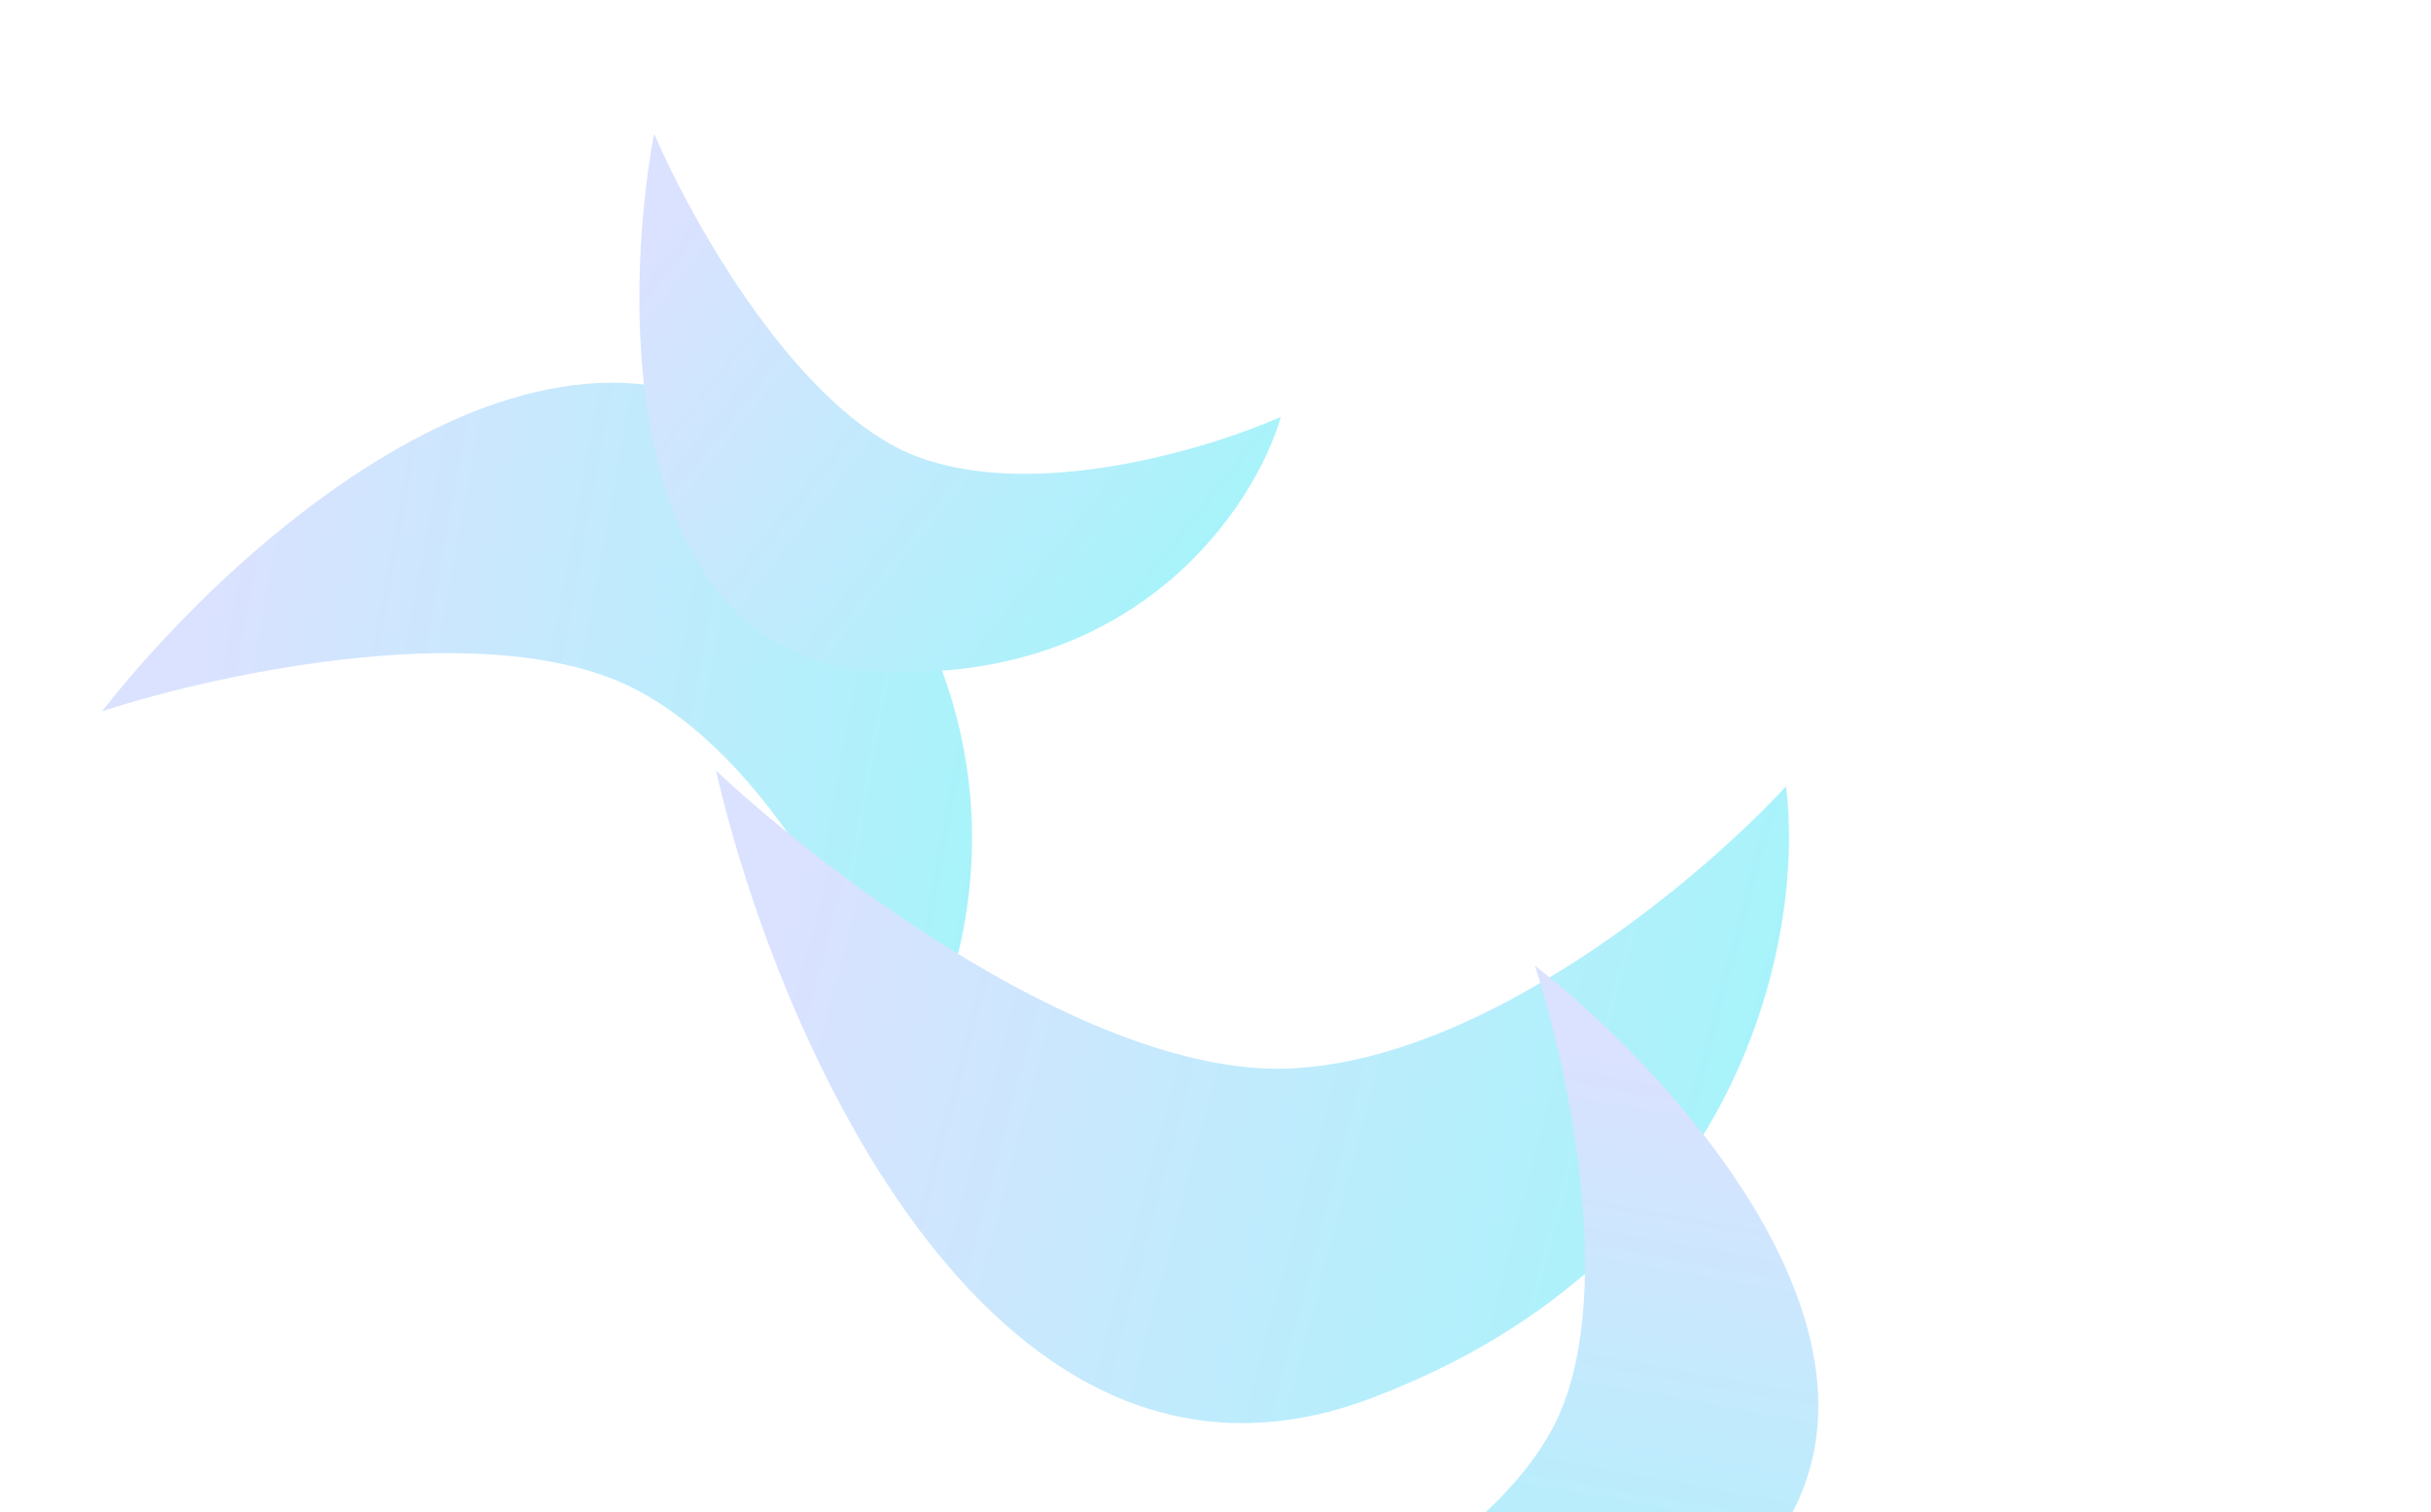 <?xml version="1.0" encoding="UTF-8"?> <svg xmlns="http://www.w3.org/2000/svg" width="1437" height="894" viewBox="0 0 1437 894" fill="none"><g opacity="0.5"><g filter="url(#filter0_f_2048_3375)"><path d="M377.05 408.193C462.004 453.462 519.158 578.597 537.117 635.506C575.295 575.242 617.418 419.49 480.48 278.59C343.542 137.69 143.303 314.475 60.3 420.481C130.486 397.523 292.097 362.924 377.05 408.193Z" fill="url(#paint0_linear_2048_3375)"></path></g><g filter="url(#filter1_f_2048_3375)"><path d="M542.337 269.995C612.404 296.246 714.739 265.23 757.147 246.44C741.644 299.68 672.502 404.313 519.959 396.924C367.415 389.534 367.527 181.911 386.65 79.023C409.351 131.742 472.27 243.744 542.337 269.995Z" fill="url(#paint1_linear_2048_3375)"></path></g><g filter="url(#filter2_f_2048_3375)"><path d="M1103.07 1152.83C1162.3 1231.91 1130.83 1374.64 1107.7 1436.12C1195.03 1395.43 1358.61 1266.14 1314.31 1074.45C1270 882.749 916.884 964.417 745.862 1029.21C840.254 1037.47 1043.85 1073.76 1103.07 1152.83Z" fill="url(#paint2_linear_2048_3375)"></path></g><g filter="url(#filter3_f_2048_3375)"><path d="M763.766 631.565C880.03 625.609 1006.86 517.929 1055.74 464.833C1066.6 550.422 1032.77 742.595 810.485 826.579C588.204 910.562 459.701 614.184 423.235 455.497C488.302 516.668 647.502 637.52 763.766 631.565Z" fill="url(#paint3_linear_2048_3375)"></path></g><g filter="url(#filter4_f_2048_3375)"><path d="M917.858 844.105C878.795 917.412 770.815 966.732 721.708 982.228C773.71 1015.17 908.11 1051.52 1029.69 933.356C1151.28 815.191 998.728 642.403 907.255 570.779C927.066 631.343 956.921 770.798 917.858 844.105Z" fill="url(#paint4_linear_2048_3375)"></path></g></g><defs><filter id="filter0_f_2048_3375" x="-0.364" y="165.609" width="635.611" height="530.562" filterUnits="userSpaceOnUse" color-interpolation-filters="sRGB"><feFlood flood-opacity="0" result="BackgroundImageFix"></feFlood><feBlend mode="normal" in="SourceGraphic" in2="BackgroundImageFix" result="shape"></feBlend><feGaussianBlur stdDeviation="30.332" result="effect1_foregroundBlur_2048_3375"></feGaussianBlur></filter><filter id="filter1_f_2048_3375" x="299.705" y="0.79" width="535.675" height="474.738" filterUnits="userSpaceOnUse" color-interpolation-filters="sRGB"><feFlood flood-opacity="0" result="BackgroundImageFix"></feFlood><feBlend mode="normal" in="SourceGraphic" in2="BackgroundImageFix" result="shape"></feBlend><feGaussianBlur stdDeviation="39.116" result="effect1_foregroundBlur_2048_3375"></feGaussianBlur></filter><filter id="filter2_f_2048_3375" x="631.362" y="840.671" width="804.916" height="709.945" filterUnits="userSpaceOnUse" color-interpolation-filters="sRGB"><feFlood flood-opacity="0" result="BackgroundImageFix"></feFlood><feBlend mode="normal" in="SourceGraphic" in2="BackgroundImageFix" result="shape"></feBlend><feGaussianBlur stdDeviation="57.25" result="effect1_foregroundBlur_2048_3375"></feGaussianBlur></filter><filter id="filter3_f_2048_3375" x="345.002" y="377.264" width="790.744" height="542.245" filterUnits="userSpaceOnUse" color-interpolation-filters="sRGB"><feFlood flood-opacity="0" result="BackgroundImageFix"></feFlood><feBlend mode="normal" in="SourceGraphic" in2="BackgroundImageFix" result="shape"></feBlend><feGaussianBlur stdDeviation="39.116" result="effect1_foregroundBlur_2048_3375"></feGaussianBlur></filter><filter id="filter4_f_2048_3375" x="643.475" y="492.546" width="509.596" height="600.243" filterUnits="userSpaceOnUse" color-interpolation-filters="sRGB"><feFlood flood-opacity="0" result="BackgroundImageFix"></feFlood><feBlend mode="normal" in="SourceGraphic" in2="BackgroundImageFix" result="shape"></feBlend><feGaussianBlur stdDeviation="39.116" result="effect1_foregroundBlur_2048_3375"></feGaussianBlur></filter><linearGradient id="paint0_linear_2048_3375" x1="627.843" y1="537.616" x2="110.82" y2="444.111" gradientUnits="userSpaceOnUse"><stop stop-color="#46ECF6"></stop><stop offset="1" stop-color="#B5C5FF"></stop></linearGradient><linearGradient id="paint1_linear_2048_3375" x1="746.726" y1="349.658" x2="426.399" y2="96.325" gradientUnits="userSpaceOnUse"><stop stop-color="#46ECF6"></stop><stop offset="1" stop-color="#B5C5FF"></stop></linearGradient><linearGradient id="paint2_linear_2048_3375" x1="1281.09" y1="1382.29" x2="901.173" y2="965.833" gradientUnits="userSpaceOnUse"><stop stop-color="#46ECF6"></stop><stop offset="1" stop-color="#B5C5FF"></stop></linearGradient><linearGradient id="paint3_linear_2048_3375" x1="1104.83" y1="618.599" x2="490.685" y2="455.558" gradientUnits="userSpaceOnUse"><stop stop-color="#46ECF6"></stop><stop offset="1" stop-color="#B5C5FF"></stop></linearGradient><linearGradient id="paint4_linear_2048_3375" x1="806.178" y1="1060.52" x2="886.864" y2="614.373" gradientUnits="userSpaceOnUse"><stop stop-color="#46ECF6"></stop><stop offset="1" stop-color="#B5C5FF"></stop></linearGradient></defs></svg> 